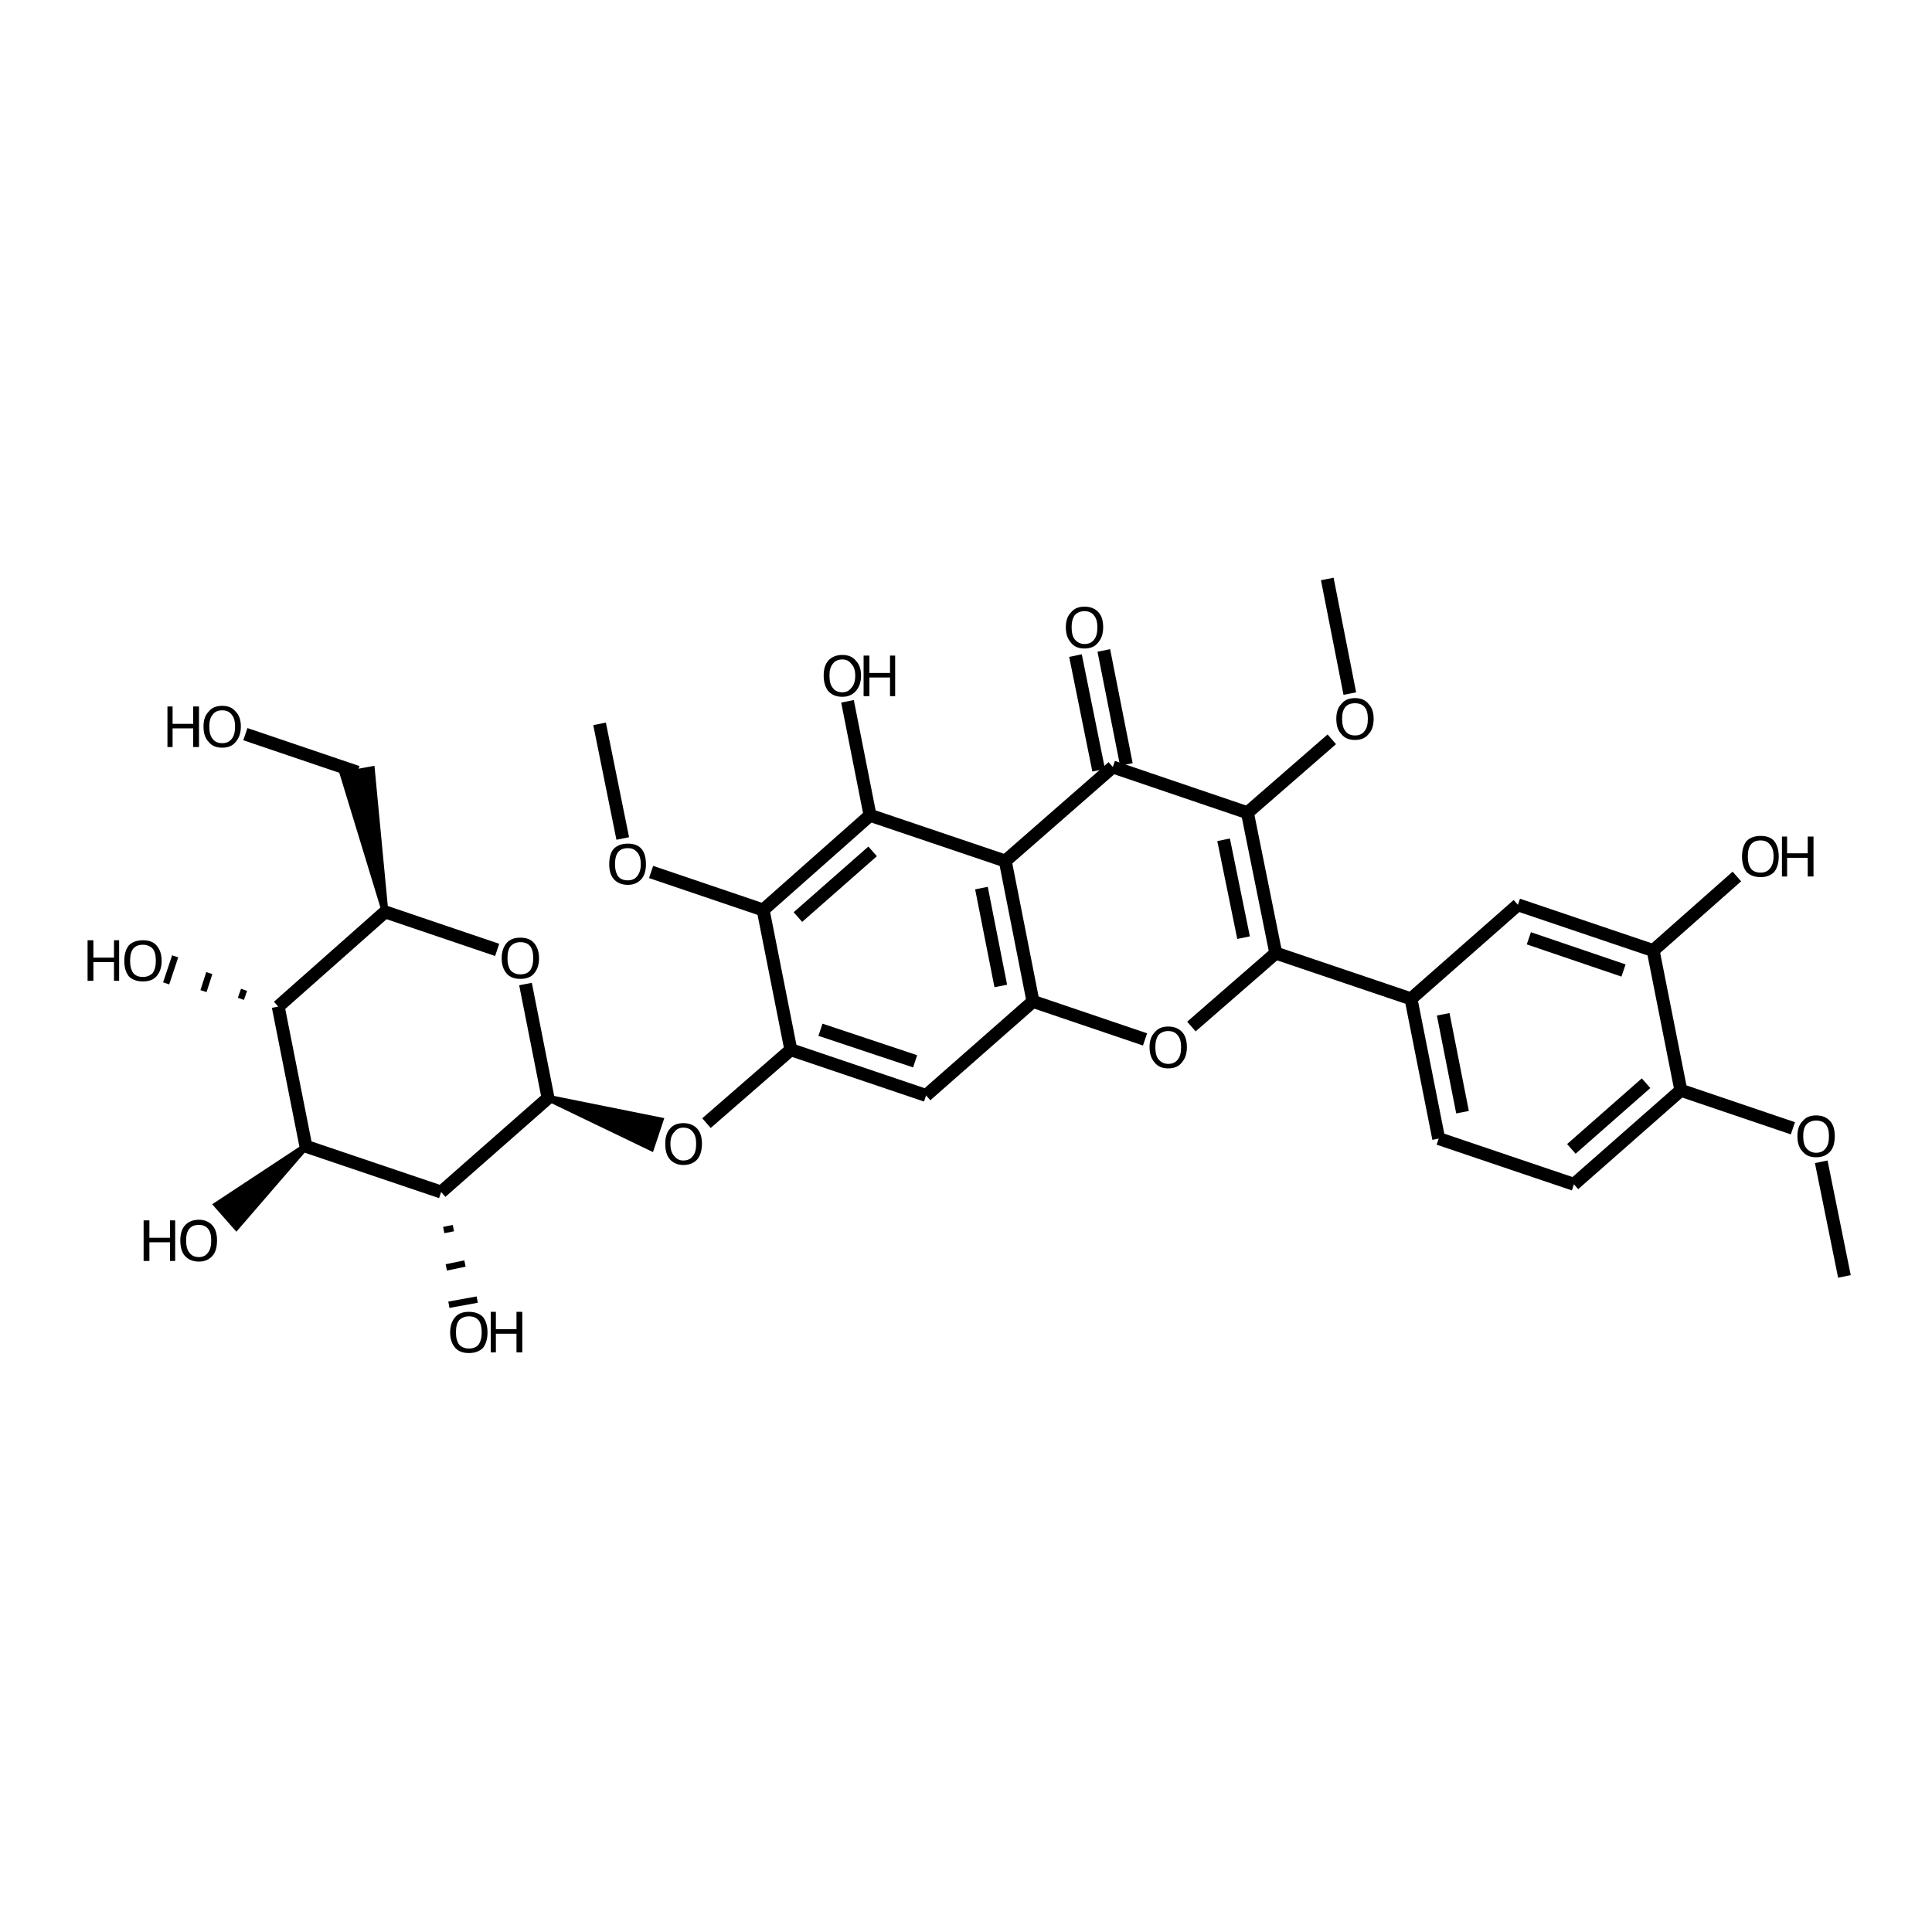 <?xml version='1.0' encoding='iso-8859-1'?>
<svg version='1.1' baseProfile='full'
              xmlns='http://www.w3.org/2000/svg'
                      xmlns:rdkit='http://www.rdkit.org/xml'
                      xmlns:xlink='http://www.w3.org/1999/xlink'
                  xml:space='preserve'
width='300px' height='300px' viewBox='0 0 300 300'>
<!-- END OF HEADER -->
<path class='bond-0 atom-0 atom-1' d='M 38.1,114.0 L 55.5,119.9' style='fill:none;fill-rule:evenodd;stroke:#000000;stroke-width:2.0px;stroke-linecap:butt;stroke-linejoin:miter;stroke-opacity:1' />
<path class='bond-1 atom-2 atom-1' d='M 59.8,141.6 L 53.3,120.3 L 57.7,119.5 Z' style='fill:#000000;fill-rule:evenodd;fill-opacity:1;stroke:#000000;stroke-width:1.0px;stroke-linecap:butt;stroke-linejoin:miter;stroke-opacity:1;' />
<path class='bond-2 atom-2 atom-3' d='M 59.8,141.6 L 77.2,147.5' style='fill:none;fill-rule:evenodd;stroke:#000000;stroke-width:2.0px;stroke-linecap:butt;stroke-linejoin:miter;stroke-opacity:1' />
<path class='bond-3 atom-3 atom-4' d='M 81.6,152.8 L 85.1,170.5' style='fill:none;fill-rule:evenodd;stroke:#000000;stroke-width:2.0px;stroke-linecap:butt;stroke-linejoin:miter;stroke-opacity:1' />
<path class='bond-4 atom-4 atom-5' d='M 85.1,170.5 L 102.5,174.0 L 101.1,178.2 Z' style='fill:#000000;fill-rule:evenodd;fill-opacity:1;stroke:#000000;stroke-width:1.0px;stroke-linecap:butt;stroke-linejoin:miter;stroke-opacity:1;' />
<path class='bond-5 atom-5 atom-6' d='M 109.7,174.4 L 122.8,163.0' style='fill:none;fill-rule:evenodd;stroke:#000000;stroke-width:2.0px;stroke-linecap:butt;stroke-linejoin:miter;stroke-opacity:1' />
<path class='bond-6 atom-6 atom-7' d='M 122.8,163.0 L 143.8,170.1' style='fill:none;fill-rule:evenodd;stroke:#000000;stroke-width:2.0px;stroke-linecap:butt;stroke-linejoin:miter;stroke-opacity:1' />
<path class='bond-6 atom-6 atom-7' d='M 127.4,159.9 L 142.1,164.8' style='fill:none;fill-rule:evenodd;stroke:#000000;stroke-width:2.0px;stroke-linecap:butt;stroke-linejoin:miter;stroke-opacity:1' />
<path class='bond-7 atom-7 atom-8' d='M 143.8,170.1 L 160.4,155.5' style='fill:none;fill-rule:evenodd;stroke:#000000;stroke-width:2.0px;stroke-linecap:butt;stroke-linejoin:miter;stroke-opacity:1' />
<path class='bond-8 atom-8 atom-9' d='M 160.4,155.5 L 177.8,161.4' style='fill:none;fill-rule:evenodd;stroke:#000000;stroke-width:2.0px;stroke-linecap:butt;stroke-linejoin:miter;stroke-opacity:1' />
<path class='bond-9 atom-9 atom-10' d='M 185.0,159.4 L 198.1,148.0' style='fill:none;fill-rule:evenodd;stroke:#000000;stroke-width:2.0px;stroke-linecap:butt;stroke-linejoin:miter;stroke-opacity:1' />
<path class='bond-10 atom-10 atom-11' d='M 198.1,148.0 L 219.1,155.1' style='fill:none;fill-rule:evenodd;stroke:#000000;stroke-width:2.0px;stroke-linecap:butt;stroke-linejoin:miter;stroke-opacity:1' />
<path class='bond-11 atom-11 atom-12' d='M 219.1,155.1 L 223.4,176.8' style='fill:none;fill-rule:evenodd;stroke:#000000;stroke-width:2.0px;stroke-linecap:butt;stroke-linejoin:miter;stroke-opacity:1' />
<path class='bond-11 atom-11 atom-12' d='M 224.1,157.5 L 227.1,172.7' style='fill:none;fill-rule:evenodd;stroke:#000000;stroke-width:2.0px;stroke-linecap:butt;stroke-linejoin:miter;stroke-opacity:1' />
<path class='bond-12 atom-12 atom-13' d='M 223.4,176.8 L 244.4,183.9' style='fill:none;fill-rule:evenodd;stroke:#000000;stroke-width:2.0px;stroke-linecap:butt;stroke-linejoin:miter;stroke-opacity:1' />
<path class='bond-13 atom-13 atom-14' d='M 244.4,183.9 L 261.0,169.3' style='fill:none;fill-rule:evenodd;stroke:#000000;stroke-width:2.0px;stroke-linecap:butt;stroke-linejoin:miter;stroke-opacity:1' />
<path class='bond-13 atom-13 atom-14' d='M 244.0,178.4 L 255.6,168.2' style='fill:none;fill-rule:evenodd;stroke:#000000;stroke-width:2.0px;stroke-linecap:butt;stroke-linejoin:miter;stroke-opacity:1' />
<path class='bond-14 atom-14 atom-15' d='M 261.0,169.3 L 256.7,147.6' style='fill:none;fill-rule:evenodd;stroke:#000000;stroke-width:2.0px;stroke-linecap:butt;stroke-linejoin:miter;stroke-opacity:1' />
<path class='bond-15 atom-15 atom-16' d='M 256.7,147.6 L 235.7,140.5' style='fill:none;fill-rule:evenodd;stroke:#000000;stroke-width:2.0px;stroke-linecap:butt;stroke-linejoin:miter;stroke-opacity:1' />
<path class='bond-15 atom-15 atom-16' d='M 252.1,150.7 L 237.4,145.7' style='fill:none;fill-rule:evenodd;stroke:#000000;stroke-width:2.0px;stroke-linecap:butt;stroke-linejoin:miter;stroke-opacity:1' />
<path class='bond-16 atom-15 atom-17' d='M 256.7,147.6 L 269.7,136.1' style='fill:none;fill-rule:evenodd;stroke:#000000;stroke-width:2.0px;stroke-linecap:butt;stroke-linejoin:miter;stroke-opacity:1' />
<path class='bond-17 atom-14 atom-18' d='M 261.0,169.3 L 278.4,175.2' style='fill:none;fill-rule:evenodd;stroke:#000000;stroke-width:2.0px;stroke-linecap:butt;stroke-linejoin:miter;stroke-opacity:1' />
<path class='bond-18 atom-18 atom-19' d='M 282.8,180.4 L 286.4,198.2' style='fill:none;fill-rule:evenodd;stroke:#000000;stroke-width:2.0px;stroke-linecap:butt;stroke-linejoin:miter;stroke-opacity:1' />
<path class='bond-19 atom-10 atom-20' d='M 198.1,148.0 L 193.7,126.2' style='fill:none;fill-rule:evenodd;stroke:#000000;stroke-width:2.0px;stroke-linecap:butt;stroke-linejoin:miter;stroke-opacity:1' />
<path class='bond-19 atom-10 atom-20' d='M 193.1,145.6 L 190.0,130.4' style='fill:none;fill-rule:evenodd;stroke:#000000;stroke-width:2.0px;stroke-linecap:butt;stroke-linejoin:miter;stroke-opacity:1' />
<path class='bond-20 atom-20 atom-21' d='M 193.7,126.2 L 172.8,119.1' style='fill:none;fill-rule:evenodd;stroke:#000000;stroke-width:2.0px;stroke-linecap:butt;stroke-linejoin:miter;stroke-opacity:1' />
<path class='bond-21 atom-21 atom-22' d='M 170.6,119.6 L 167.0,101.8' style='fill:none;fill-rule:evenodd;stroke:#000000;stroke-width:2.0px;stroke-linecap:butt;stroke-linejoin:miter;stroke-opacity:1' />
<path class='bond-21 atom-21 atom-22' d='M 174.9,118.7 L 171.4,101.0' style='fill:none;fill-rule:evenodd;stroke:#000000;stroke-width:2.0px;stroke-linecap:butt;stroke-linejoin:miter;stroke-opacity:1' />
<path class='bond-22 atom-21 atom-23' d='M 172.8,119.1 L 156.1,133.7' style='fill:none;fill-rule:evenodd;stroke:#000000;stroke-width:2.0px;stroke-linecap:butt;stroke-linejoin:miter;stroke-opacity:1' />
<path class='bond-23 atom-23 atom-24' d='M 156.1,133.7 L 135.1,126.6' style='fill:none;fill-rule:evenodd;stroke:#000000;stroke-width:2.0px;stroke-linecap:butt;stroke-linejoin:miter;stroke-opacity:1' />
<path class='bond-24 atom-24 atom-25' d='M 135.1,126.6 L 118.5,141.3' style='fill:none;fill-rule:evenodd;stroke:#000000;stroke-width:2.0px;stroke-linecap:butt;stroke-linejoin:miter;stroke-opacity:1' />
<path class='bond-24 atom-24 atom-25' d='M 135.5,132.2 L 123.9,142.4' style='fill:none;fill-rule:evenodd;stroke:#000000;stroke-width:2.0px;stroke-linecap:butt;stroke-linejoin:miter;stroke-opacity:1' />
<path class='bond-25 atom-25 atom-26' d='M 118.5,141.3 L 101.1,135.4' style='fill:none;fill-rule:evenodd;stroke:#000000;stroke-width:2.0px;stroke-linecap:butt;stroke-linejoin:miter;stroke-opacity:1' />
<path class='bond-26 atom-26 atom-27' d='M 96.7,130.2 L 93.1,112.4' style='fill:none;fill-rule:evenodd;stroke:#000000;stroke-width:2.0px;stroke-linecap:butt;stroke-linejoin:miter;stroke-opacity:1' />
<path class='bond-27 atom-24 atom-28' d='M 135.1,126.6 L 131.6,108.9' style='fill:none;fill-rule:evenodd;stroke:#000000;stroke-width:2.0px;stroke-linecap:butt;stroke-linejoin:miter;stroke-opacity:1' />
<path class='bond-28 atom-20 atom-29' d='M 193.7,126.2 L 206.8,114.8' style='fill:none;fill-rule:evenodd;stroke:#000000;stroke-width:2.0px;stroke-linecap:butt;stroke-linejoin:miter;stroke-opacity:1' />
<path class='bond-29 atom-29 atom-30' d='M 209.6,107.7 L 206.1,89.9' style='fill:none;fill-rule:evenodd;stroke:#000000;stroke-width:2.0px;stroke-linecap:butt;stroke-linejoin:miter;stroke-opacity:1' />
<path class='bond-30 atom-4 atom-31' d='M 85.1,170.5 L 68.5,185.1' style='fill:none;fill-rule:evenodd;stroke:#000000;stroke-width:2.0px;stroke-linecap:butt;stroke-linejoin:miter;stroke-opacity:1' />
<path class='bond-31 atom-31 atom-32' d='M 68.5,185.1 L 47.5,178.0' style='fill:none;fill-rule:evenodd;stroke:#000000;stroke-width:2.0px;stroke-linecap:butt;stroke-linejoin:miter;stroke-opacity:1' />
<path class='bond-32 atom-32 atom-33' d='M 47.5,178.0 L 43.2,156.3' style='fill:none;fill-rule:evenodd;stroke:#000000;stroke-width:2.0px;stroke-linecap:butt;stroke-linejoin:miter;stroke-opacity:1' />
<path class='bond-33 atom-33 atom-34' d='M 37.9,153.7 L 37.4,155.1' style='fill:none;fill-rule:evenodd;stroke:#000000;stroke-width:1.0px;stroke-linecap:butt;stroke-linejoin:miter;stroke-opacity:1' />
<path class='bond-33 atom-33 atom-34' d='M 32.5,151.1 L 31.6,153.9' style='fill:none;fill-rule:evenodd;stroke:#000000;stroke-width:1.0px;stroke-linecap:butt;stroke-linejoin:miter;stroke-opacity:1' />
<path class='bond-33 atom-33 atom-34' d='M 27.2,148.5 L 25.8,152.7' style='fill:none;fill-rule:evenodd;stroke:#000000;stroke-width:1.0px;stroke-linecap:butt;stroke-linejoin:miter;stroke-opacity:1' />
<path class='bond-34 atom-32 atom-35' d='M 47.5,178.0 L 36.7,190.5 L 33.7,187.1 Z' style='fill:#000000;fill-rule:evenodd;fill-opacity:1;stroke:#000000;stroke-width:1.0px;stroke-linecap:butt;stroke-linejoin:miter;stroke-opacity:1;' />
<path class='bond-35 atom-31 atom-36' d='M 68.9,191.0 L 70.4,190.7' style='fill:none;fill-rule:evenodd;stroke:#000000;stroke-width:1.0px;stroke-linecap:butt;stroke-linejoin:miter;stroke-opacity:1' />
<path class='bond-35 atom-31 atom-36' d='M 69.3,196.8 L 72.2,196.2' style='fill:none;fill-rule:evenodd;stroke:#000000;stroke-width:1.0px;stroke-linecap:butt;stroke-linejoin:miter;stroke-opacity:1' />
<path class='bond-35 atom-31 atom-36' d='M 69.7,202.6 L 74.1,201.8' style='fill:none;fill-rule:evenodd;stroke:#000000;stroke-width:1.0px;stroke-linecap:butt;stroke-linejoin:miter;stroke-opacity:1' />
<path class='bond-36 atom-33 atom-2' d='M 43.2,156.3 L 59.8,141.6' style='fill:none;fill-rule:evenodd;stroke:#000000;stroke-width:2.0px;stroke-linecap:butt;stroke-linejoin:miter;stroke-opacity:1' />
<path class='bond-37 atom-25 atom-6' d='M 118.5,141.3 L 122.8,163.0' style='fill:none;fill-rule:evenodd;stroke:#000000;stroke-width:2.0px;stroke-linecap:butt;stroke-linejoin:miter;stroke-opacity:1' />
<path class='bond-38 atom-23 atom-8' d='M 156.1,133.7 L 160.4,155.5' style='fill:none;fill-rule:evenodd;stroke:#000000;stroke-width:2.0px;stroke-linecap:butt;stroke-linejoin:miter;stroke-opacity:1' />
<path class='bond-38 atom-23 atom-8' d='M 152.4,137.9 L 155.4,153.1' style='fill:none;fill-rule:evenodd;stroke:#000000;stroke-width:2.0px;stroke-linecap:butt;stroke-linejoin:miter;stroke-opacity:1' />
<path class='bond-39 atom-16 atom-11' d='M 235.7,140.5 L 219.1,155.1' style='fill:none;fill-rule:evenodd;stroke:#000000;stroke-width:2.0px;stroke-linecap:butt;stroke-linejoin:miter;stroke-opacity:1' />
<path class='atom-0' d='M 26.0 109.7
L 26.8 109.7
L 26.8 112.4
L 30.0 112.4
L 30.0 109.7
L 30.9 109.7
L 30.9 116.0
L 30.0 116.0
L 30.0 113.1
L 26.8 113.1
L 26.8 116.0
L 26.0 116.0
L 26.0 109.7
' fill='#000000'/>
<path class='atom-0' d='M 31.6 112.8
Q 31.6 111.3, 32.4 110.5
Q 33.1 109.6, 34.5 109.6
Q 35.9 109.6, 36.6 110.5
Q 37.4 111.3, 37.4 112.8
Q 37.4 114.3, 36.6 115.2
Q 35.9 116.1, 34.5 116.1
Q 33.1 116.1, 32.4 115.2
Q 31.6 114.4, 31.6 112.8
M 34.5 115.4
Q 35.5 115.4, 36.0 114.7
Q 36.5 114.1, 36.5 112.8
Q 36.5 111.6, 36.0 111.0
Q 35.5 110.3, 34.5 110.3
Q 33.5 110.3, 33.0 111.0
Q 32.5 111.6, 32.5 112.8
Q 32.5 114.1, 33.0 114.7
Q 33.5 115.4, 34.5 115.4
' fill='#000000'/>
<path class='atom-3' d='M 77.9 148.8
Q 77.9 147.3, 78.7 146.4
Q 79.4 145.6, 80.8 145.6
Q 82.2 145.6, 82.9 146.4
Q 83.7 147.3, 83.7 148.8
Q 83.7 150.3, 82.9 151.2
Q 82.2 152.0, 80.8 152.0
Q 79.4 152.0, 78.7 151.2
Q 77.9 150.3, 77.9 148.8
M 80.8 151.3
Q 81.8 151.3, 82.3 150.7
Q 82.8 150.0, 82.8 148.8
Q 82.8 147.5, 82.3 146.9
Q 81.8 146.3, 80.8 146.3
Q 79.9 146.3, 79.3 146.9
Q 78.8 147.5, 78.8 148.8
Q 78.8 150.0, 79.3 150.7
Q 79.9 151.3, 80.8 151.3
' fill='#000000'/>
<path class='atom-5' d='M 103.3 177.6
Q 103.3 176.1, 104.0 175.3
Q 104.7 174.4, 106.1 174.4
Q 107.5 174.4, 108.3 175.3
Q 109.0 176.1, 109.0 177.6
Q 109.0 179.1, 108.3 180.0
Q 107.5 180.9, 106.1 180.9
Q 104.8 180.9, 104.0 180.0
Q 103.3 179.2, 103.3 177.6
M 106.1 180.2
Q 107.1 180.2, 107.6 179.5
Q 108.1 178.9, 108.1 177.6
Q 108.1 176.4, 107.6 175.8
Q 107.1 175.1, 106.1 175.1
Q 105.2 175.1, 104.7 175.8
Q 104.1 176.4, 104.1 177.6
Q 104.1 178.9, 104.7 179.5
Q 105.2 180.2, 106.1 180.2
' fill='#000000'/>
<path class='atom-9' d='M 178.5 162.6
Q 178.5 161.1, 179.3 160.3
Q 180.0 159.4, 181.4 159.4
Q 182.8 159.4, 183.6 160.3
Q 184.3 161.1, 184.3 162.6
Q 184.3 164.1, 183.5 165.0
Q 182.8 165.9, 181.4 165.9
Q 180.0 165.9, 179.3 165.0
Q 178.5 164.1, 178.5 162.6
M 181.4 165.2
Q 182.4 165.2, 182.9 164.5
Q 183.4 163.9, 183.4 162.6
Q 183.4 161.4, 182.9 160.8
Q 182.4 160.1, 181.4 160.1
Q 180.5 160.1, 179.9 160.7
Q 179.4 161.4, 179.4 162.6
Q 179.4 163.9, 179.9 164.5
Q 180.5 165.2, 181.4 165.2
' fill='#000000'/>
<path class='atom-17' d='M 270.5 133.0
Q 270.5 131.5, 271.2 130.6
Q 272.0 129.8, 273.4 129.8
Q 274.8 129.8, 275.5 130.6
Q 276.2 131.5, 276.2 133.0
Q 276.2 134.5, 275.5 135.4
Q 274.7 136.2, 273.4 136.2
Q 272.0 136.2, 271.2 135.4
Q 270.5 134.5, 270.5 133.0
M 273.4 135.5
Q 274.3 135.5, 274.8 134.9
Q 275.4 134.2, 275.4 133.0
Q 275.4 131.7, 274.8 131.1
Q 274.3 130.5, 273.4 130.5
Q 272.4 130.5, 271.9 131.1
Q 271.4 131.7, 271.4 133.0
Q 271.4 134.2, 271.9 134.9
Q 272.4 135.5, 273.4 135.5
' fill='#000000'/>
<path class='atom-17' d='M 276.7 129.9
L 277.5 129.9
L 277.5 132.5
L 280.7 132.5
L 280.7 129.9
L 281.6 129.9
L 281.6 136.1
L 280.7 136.1
L 280.7 133.2
L 277.5 133.2
L 277.5 136.1
L 276.7 136.1
L 276.7 129.9
' fill='#000000'/>
<path class='atom-18' d='M 279.1 176.4
Q 279.1 174.9, 279.9 174.1
Q 280.6 173.2, 282.0 173.2
Q 283.4 173.2, 284.2 174.1
Q 284.9 174.9, 284.9 176.4
Q 284.9 178.0, 284.2 178.8
Q 283.4 179.7, 282.0 179.7
Q 280.6 179.7, 279.9 178.8
Q 279.1 178.0, 279.1 176.4
M 282.0 179.0
Q 283.0 179.0, 283.5 178.3
Q 284.0 177.7, 284.0 176.4
Q 284.0 175.2, 283.5 174.6
Q 283.0 174.0, 282.0 174.0
Q 281.1 174.0, 280.5 174.6
Q 280.0 175.2, 280.0 176.4
Q 280.0 177.7, 280.5 178.3
Q 281.1 179.0, 282.0 179.0
' fill='#000000'/>
<path class='atom-22' d='M 165.5 97.4
Q 165.5 95.9, 166.3 95.1
Q 167.0 94.2, 168.4 94.2
Q 169.8 94.2, 170.6 95.1
Q 171.3 95.9, 171.3 97.4
Q 171.3 98.9, 170.5 99.8
Q 169.8 100.7, 168.4 100.7
Q 167.0 100.7, 166.3 99.8
Q 165.5 98.9, 165.5 97.4
M 168.4 100.0
Q 169.4 100.0, 169.9 99.3
Q 170.4 98.7, 170.4 97.4
Q 170.4 96.2, 169.9 95.6
Q 169.4 94.9, 168.4 94.9
Q 167.5 94.9, 166.9 95.5
Q 166.4 96.2, 166.4 97.4
Q 166.4 98.7, 166.9 99.3
Q 167.5 100.0, 168.4 100.0
' fill='#000000'/>
<path class='atom-26' d='M 94.6 134.2
Q 94.6 132.6, 95.3 131.8
Q 96.1 131.0, 97.5 131.0
Q 98.9 131.0, 99.6 131.8
Q 100.3 132.6, 100.3 134.2
Q 100.3 135.7, 99.6 136.5
Q 98.8 137.4, 97.5 137.4
Q 96.1 137.4, 95.3 136.5
Q 94.6 135.7, 94.6 134.2
M 97.5 136.7
Q 98.4 136.7, 98.9 136.1
Q 99.5 135.4, 99.5 134.2
Q 99.5 132.9, 98.9 132.3
Q 98.4 131.7, 97.5 131.7
Q 96.5 131.7, 96.0 132.3
Q 95.5 132.9, 95.5 134.2
Q 95.5 135.4, 96.0 136.1
Q 96.5 136.7, 97.5 136.7
' fill='#000000'/>
<path class='atom-28' d='M 127.9 104.9
Q 127.9 103.4, 128.6 102.6
Q 129.4 101.7, 130.8 101.7
Q 132.2 101.7, 132.9 102.6
Q 133.7 103.4, 133.7 104.9
Q 133.7 106.4, 132.9 107.3
Q 132.1 108.2, 130.8 108.2
Q 129.4 108.2, 128.6 107.3
Q 127.9 106.4, 127.9 104.9
M 130.8 107.5
Q 131.7 107.5, 132.2 106.8
Q 132.8 106.2, 132.8 104.9
Q 132.8 103.7, 132.2 103.1
Q 131.7 102.4, 130.8 102.4
Q 129.8 102.4, 129.3 103.1
Q 128.8 103.7, 128.8 104.9
Q 128.8 106.2, 129.3 106.8
Q 129.8 107.5, 130.8 107.5
' fill='#000000'/>
<path class='atom-28' d='M 134.1 101.8
L 135.0 101.8
L 135.0 104.5
L 138.2 104.5
L 138.2 101.8
L 139.0 101.8
L 139.0 108.1
L 138.2 108.1
L 138.2 105.2
L 135.0 105.2
L 135.0 108.1
L 134.1 108.1
L 134.1 101.8
' fill='#000000'/>
<path class='atom-29' d='M 207.5 111.6
Q 207.5 110.1, 208.3 109.3
Q 209.0 108.4, 210.4 108.4
Q 211.8 108.4, 212.5 109.3
Q 213.3 110.1, 213.3 111.6
Q 213.3 113.2, 212.5 114.0
Q 211.8 114.9, 210.4 114.9
Q 209.0 114.9, 208.3 114.0
Q 207.5 113.2, 207.5 111.6
M 210.4 114.2
Q 211.4 114.2, 211.9 113.5
Q 212.4 112.9, 212.4 111.6
Q 212.4 110.4, 211.9 109.8
Q 211.4 109.2, 210.4 109.2
Q 209.4 109.2, 208.9 109.8
Q 208.4 110.4, 208.4 111.6
Q 208.4 112.9, 208.9 113.5
Q 209.4 114.2, 210.4 114.2
' fill='#000000'/>
<path class='atom-34' d='M 13.6 146.0
L 14.5 146.0
L 14.5 148.7
L 17.7 148.7
L 17.7 146.0
L 18.5 146.0
L 18.5 152.3
L 17.7 152.3
L 17.7 149.4
L 14.5 149.4
L 14.5 152.3
L 13.6 152.3
L 13.6 146.0
' fill='#000000'/>
<path class='atom-34' d='M 19.3 149.2
Q 19.3 147.7, 20.0 146.8
Q 20.8 146.0, 22.2 146.0
Q 23.6 146.0, 24.3 146.8
Q 25.1 147.7, 25.1 149.2
Q 25.1 150.7, 24.3 151.6
Q 23.6 152.4, 22.2 152.4
Q 20.8 152.4, 20.0 151.6
Q 19.3 150.7, 19.3 149.2
M 22.2 151.7
Q 23.1 151.7, 23.7 151.1
Q 24.2 150.4, 24.2 149.2
Q 24.2 147.9, 23.7 147.3
Q 23.1 146.7, 22.2 146.7
Q 21.2 146.7, 20.7 147.3
Q 20.2 147.9, 20.2 149.2
Q 20.2 150.4, 20.7 151.1
Q 21.2 151.7, 22.2 151.7
' fill='#000000'/>
<path class='atom-35' d='M 22.3 189.5
L 23.2 189.5
L 23.2 192.2
L 26.4 192.2
L 26.4 189.5
L 27.2 189.5
L 27.2 195.8
L 26.4 195.8
L 26.4 192.9
L 23.2 192.9
L 23.2 195.8
L 22.3 195.8
L 22.3 189.5
' fill='#000000'/>
<path class='atom-35' d='M 28.0 192.6
Q 28.0 191.1, 28.7 190.3
Q 29.5 189.4, 30.9 189.4
Q 32.2 189.4, 33.0 190.3
Q 33.7 191.1, 33.7 192.6
Q 33.7 194.2, 33.0 195.0
Q 32.2 195.9, 30.9 195.9
Q 29.5 195.9, 28.7 195.0
Q 28.0 194.2, 28.0 192.6
M 30.9 195.2
Q 31.8 195.2, 32.3 194.5
Q 32.8 193.9, 32.8 192.6
Q 32.8 191.4, 32.3 190.8
Q 31.8 190.2, 30.9 190.2
Q 29.9 190.2, 29.4 190.8
Q 28.9 191.4, 28.9 192.6
Q 28.9 193.9, 29.4 194.5
Q 29.9 195.2, 30.9 195.2
' fill='#000000'/>
<path class='atom-36' d='M 69.9 206.9
Q 69.9 205.4, 70.7 204.5
Q 71.4 203.7, 72.8 203.7
Q 74.2 203.7, 75.0 204.5
Q 75.7 205.4, 75.7 206.9
Q 75.7 208.4, 75.0 209.3
Q 74.2 210.1, 72.8 210.1
Q 71.4 210.1, 70.7 209.3
Q 69.9 208.4, 69.9 206.9
M 72.8 209.4
Q 73.8 209.4, 74.3 208.8
Q 74.8 208.1, 74.8 206.9
Q 74.8 205.6, 74.3 205.0
Q 73.8 204.4, 72.8 204.4
Q 71.9 204.4, 71.3 205.0
Q 70.8 205.6, 70.8 206.9
Q 70.8 208.1, 71.3 208.8
Q 71.9 209.4, 72.8 209.4
' fill='#000000'/>
<path class='atom-36' d='M 76.2 203.7
L 77.0 203.7
L 77.0 206.4
L 80.2 206.4
L 80.2 203.7
L 81.1 203.7
L 81.1 210.0
L 80.2 210.0
L 80.2 207.1
L 77.0 207.1
L 77.0 210.0
L 76.2 210.0
L 76.2 203.7
' fill='#000000'/>
</svg>
